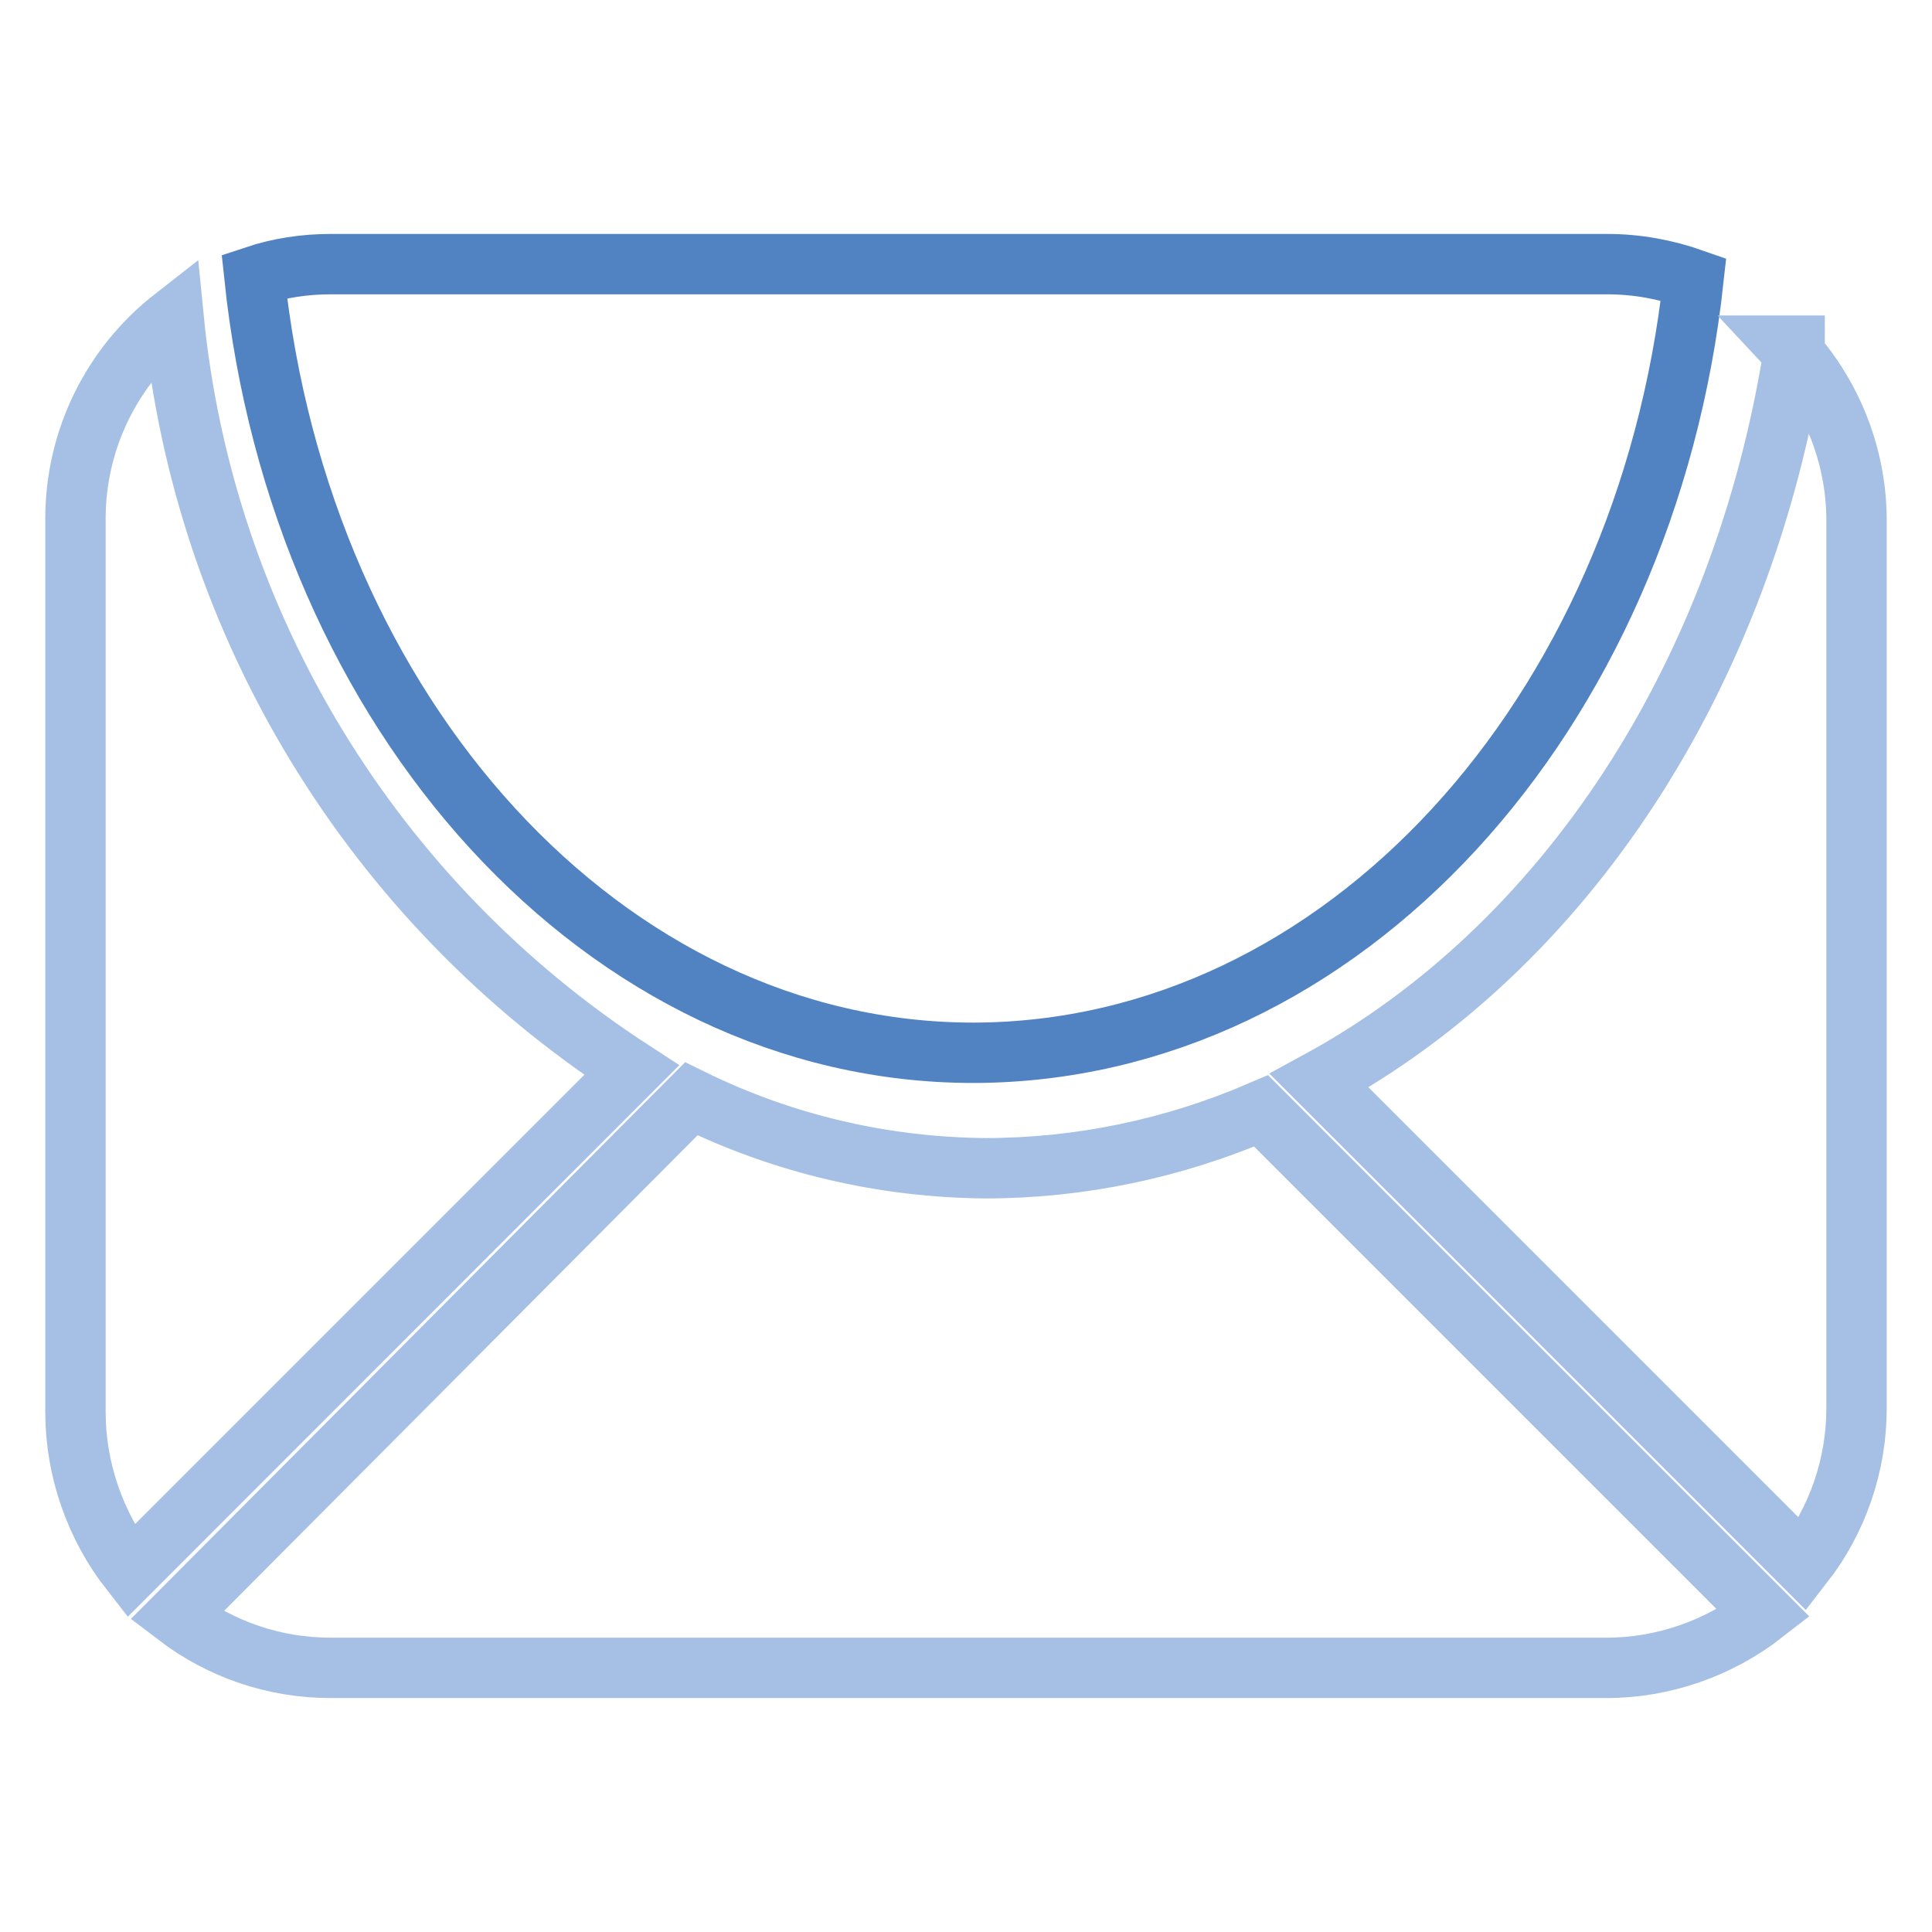 <?xml version="1.0" encoding="utf-8"?>
<!-- Svg Vector Icons : http://www.onlinewebfonts.com/icon -->
<!DOCTYPE svg PUBLIC "-//W3C//DTD SVG 1.1//EN" "http://www.w3.org/Graphics/SVG/1.1/DTD/svg11.dtd">
<svg version="1.1" xmlns="http://www.w3.org/2000/svg" xmlns:xlink="http://www.w3.org/1999/xlink" x="0px" y="0px" viewBox="0 0 256 256" enable-background="new 0 0 256 256" xml:space="preserve">
<g> <path stroke-width="8" fill-opacity="0" stroke="#a5c0e4"  d="M23,42.1c-8.2,6.4-13,16.2-13,26.6v118.4c0,7.6,2.6,15.1,7.3,21.1l66.4-66.4C49.4,119.5,27,82.8,23,42.1z" /> <path stroke-width="8" fill-opacity="0" stroke="#5183c3"  d="M224.4,37c-3.7-1.3-7.5-2-11.4-2H43.8c-3.4,0-6.8,0.5-10.1,1.6c6.1,58.1,46.5,102.9,95.3,102.9 C177.9,139.4,218.1,94.8,224.4,37z"/> <path stroke-width="8" fill-opacity="0" stroke="#a5c0e4"  d="M237.8,45.9c-6.8,44-30.7,79.7-63,97.3l64.1,64.1c4.6-5.9,7.1-13.2,7.1-20.7v-118 c-0.1-8.5-3.4-16.6-9.2-22.8H237.8z M130.7,154.8c-13.6-0.1-26.9-3.2-39.1-9.2l-68.2,68.5c5.9,4.5,13,6.9,20.4,6.9h169.1 c7.5,0,14.9-2.6,20.8-7.2l-66.6-66.6c-11.6,5-24,7.6-36.6,7.6H130.7z"/></g>
</svg>